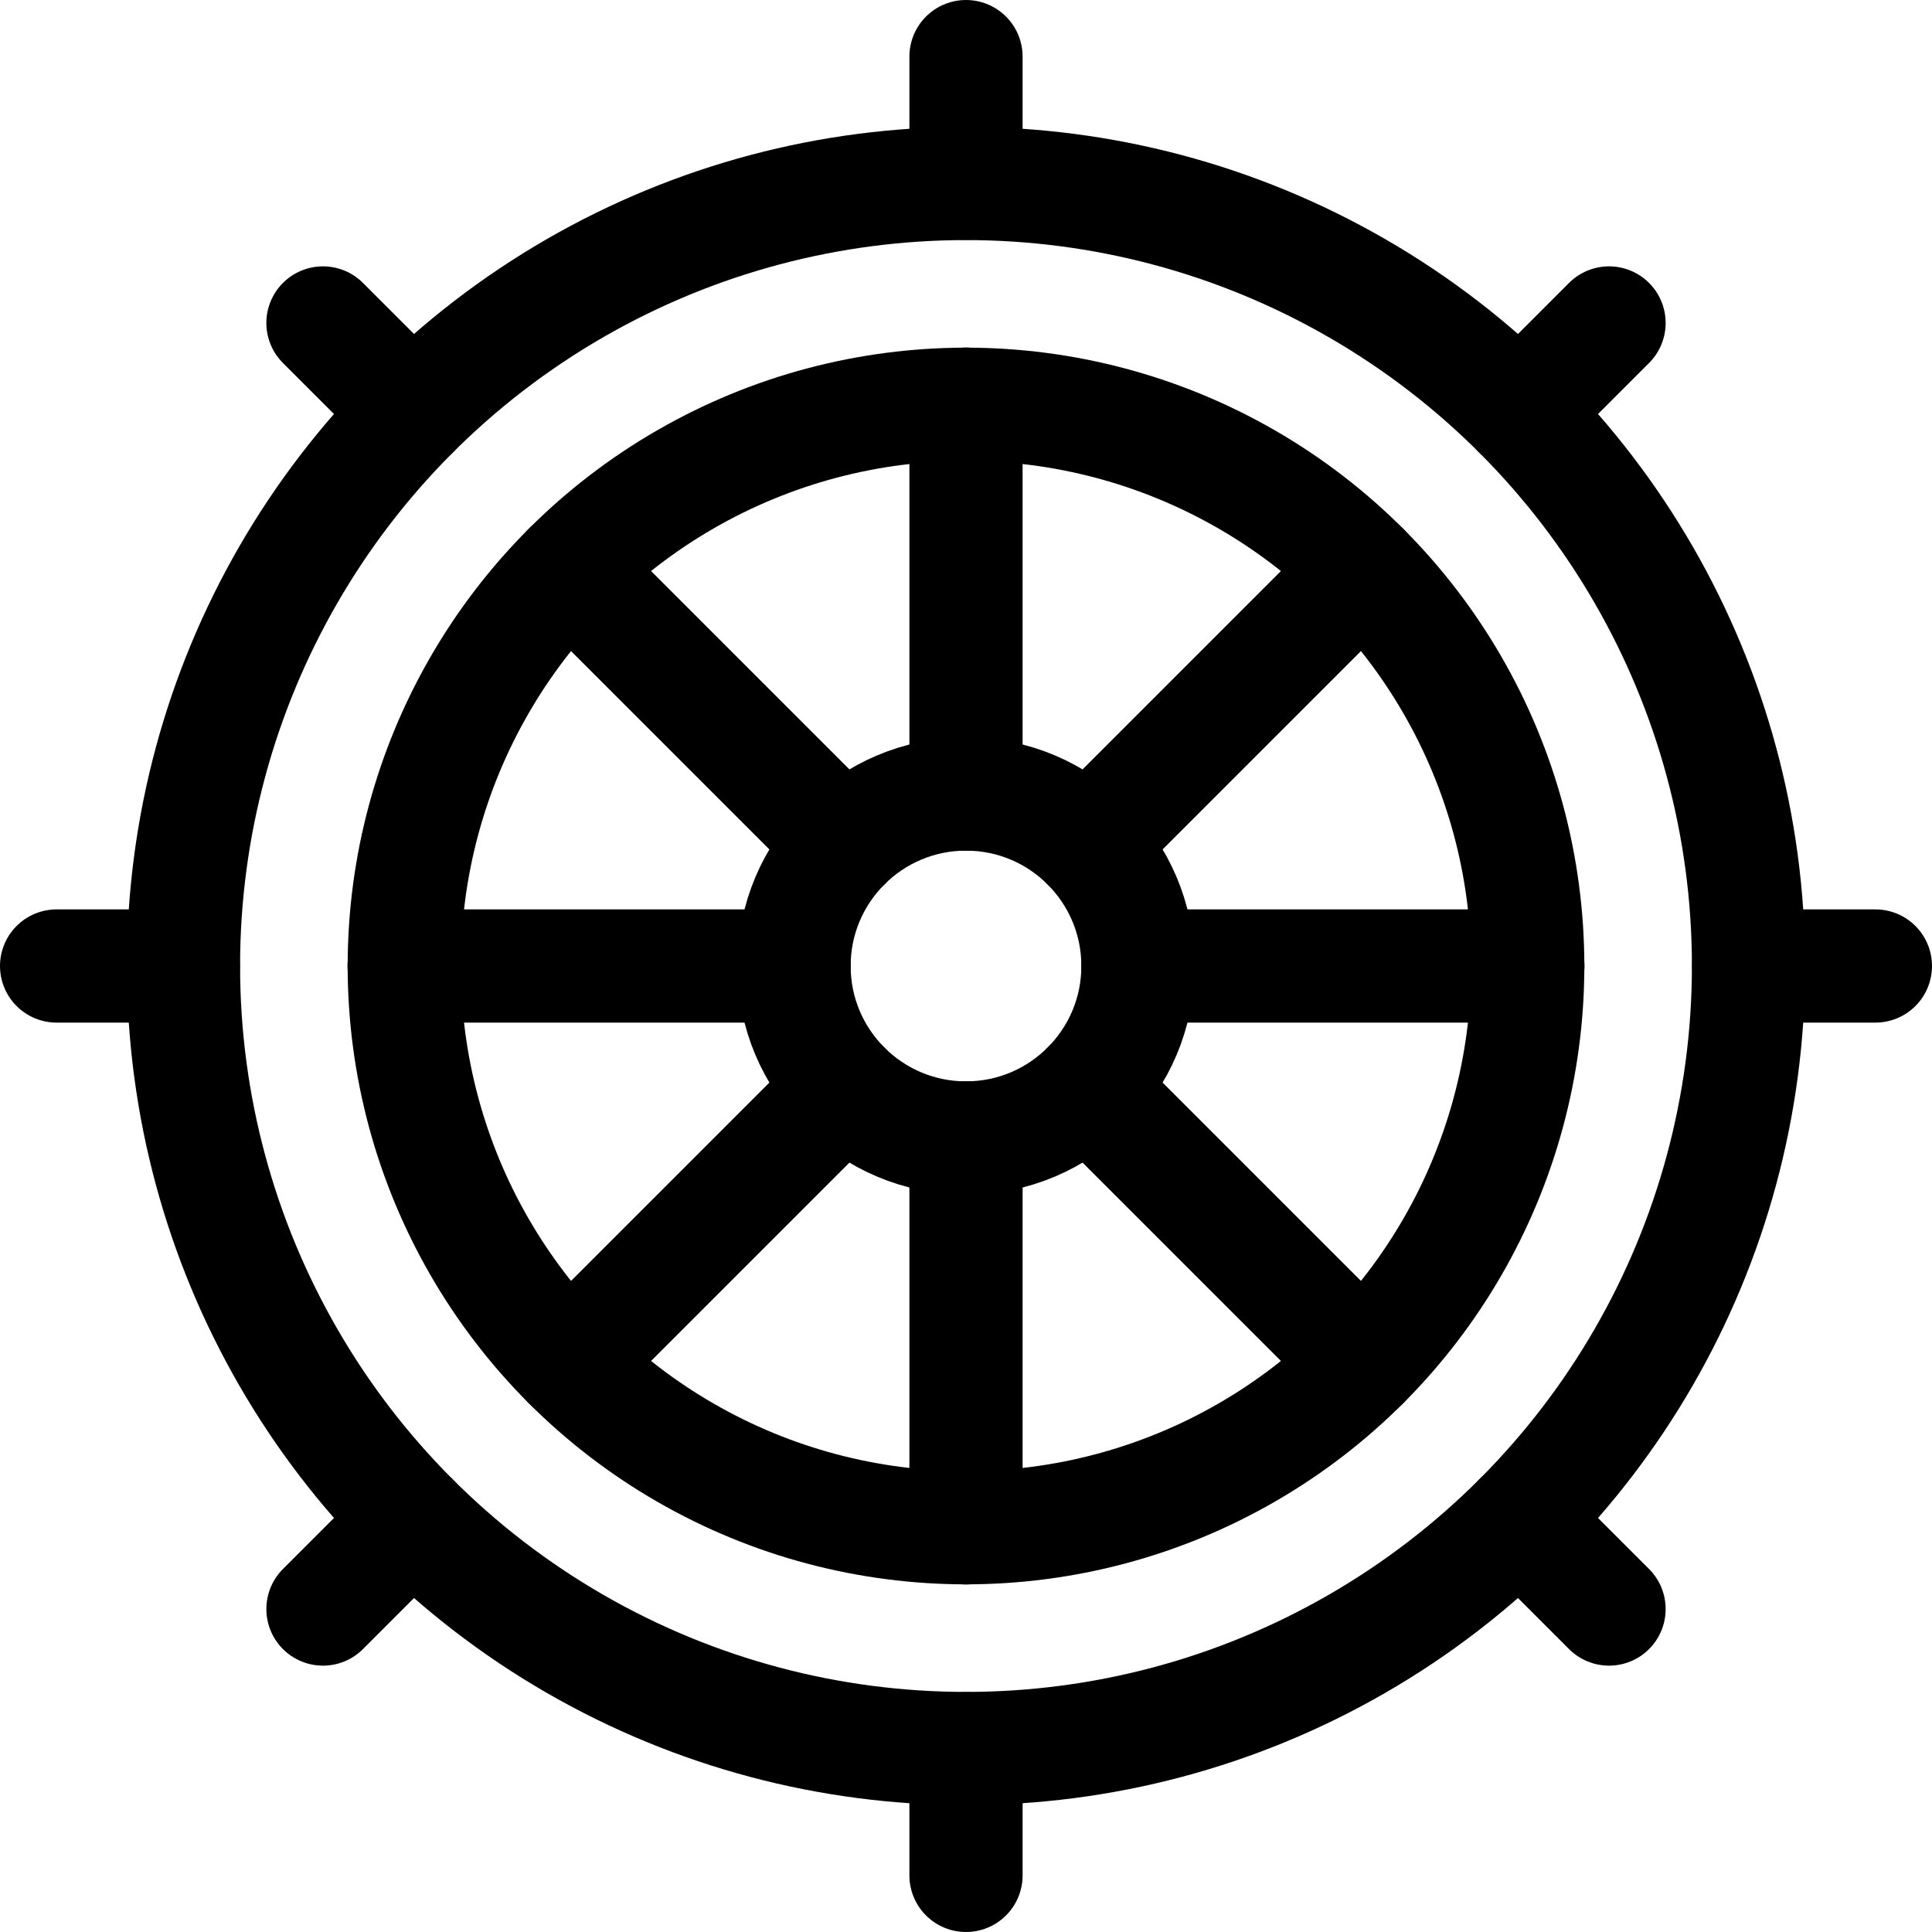 <?xml version="1.0" encoding="UTF-8"?>
<!DOCTYPE svg PUBLIC '-//W3C//DTD SVG 1.0//EN'
          'http://www.w3.org/TR/2001/REC-SVG-20010904/DTD/svg10.dtd'>
<svg height="512" viewBox="0 0 512 512" width="512" xmlns="http://www.w3.org/2000/svg" xmlns:xlink="http://www.w3.org/1999/xlink"
><g
  ><g
    ><circle cx="256" cy="256" fill="none" r="148.866" stroke="#000" stroke-linecap="round" stroke-linejoin="round" stroke-miterlimit="10" stroke-width="30"
    /></g
    ><g fill="none" stroke="#000" stroke-linecap="round" stroke-linejoin="round" stroke-miterlimit="10" stroke-width="30"
    ><path d="M402.636 109.364L426.413 85.587"
      /><path d="M288.223 223.777L361.264 150.736"
      /><path d="M256 48.576L256 15"
      /><path d="M256 210.43L256 107.099"
      /><path d="M109.364 109.364L85.587 85.587"
      /><path d="M223.777 223.777L150.736 150.736"
      /><path d="M48.576 256L15 256"
      /><path d="M210.43 256L107.099 256"
      /><path d="M109.364 402.636L85.587 426.413"
      /><path d="M223.777 288.223L150.736 361.264"
      /><path d="M256 463.424L256 497"
      /><path d="M256 301.57L256 404.901"
      /><path d="M402.636 402.636L426.413 426.413"
      /><path d="M288.223 288.223L361.264 361.264"
      /><path d="M463.424 256L497 256"
      /><path d="M301.57 256L404.901 256"
    /></g
    ><g
    ><circle cx="256" cy="256" fill="none" r="207.374" stroke="#000" stroke-linecap="round" stroke-linejoin="round" stroke-miterlimit="10" stroke-width="30"
    /></g
    ><circle cx="256" cy="256" fill="none" r="45.57" stroke="#000" stroke-linecap="round" stroke-linejoin="round" stroke-miterlimit="10" stroke-width="30"
  /></g
></svg
>
